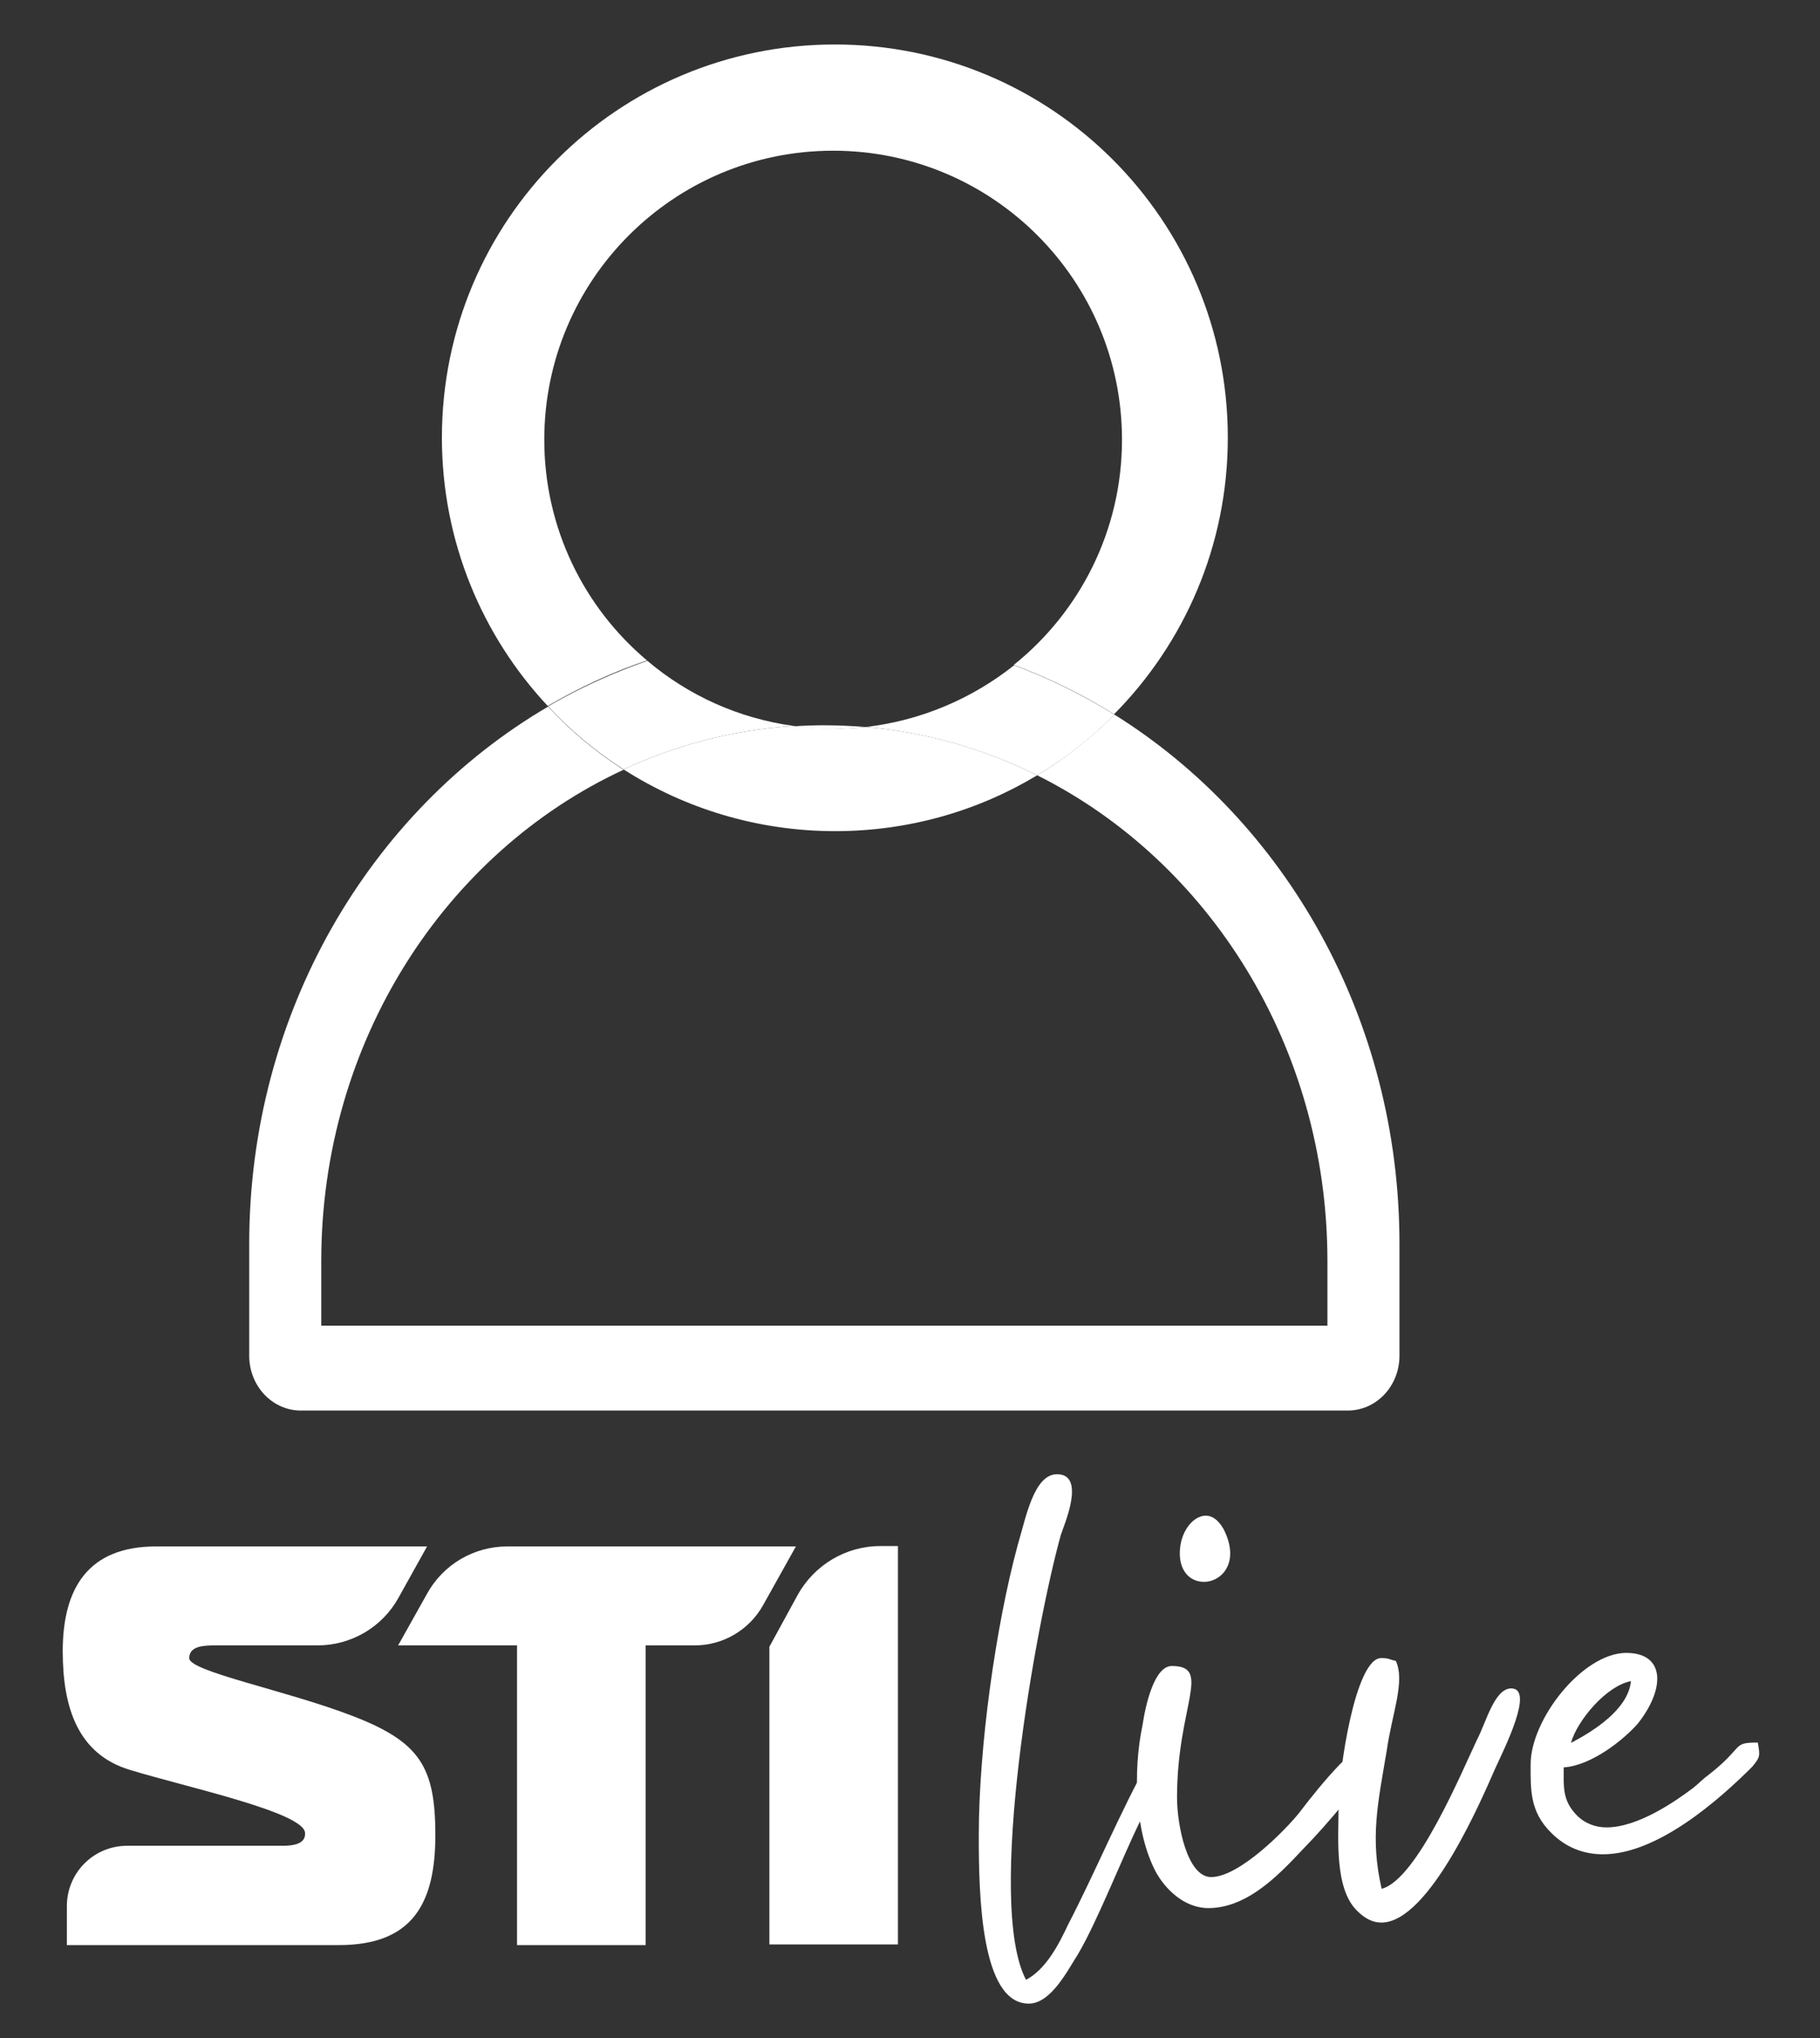 <?xml version="1.0" encoding="utf-8"?>
<!-- Generator: Adobe Illustrator 28.0.0, SVG Export Plug-In . SVG Version: 6.00 Build 0)  -->
<svg version="1.1" id="Ebene_1" xmlns="http://www.w3.org/2000/svg" xmlns:xlink="http://www.w3.org/1999/xlink" x="0px" y="0px"
	 viewBox="0 0 528 591" style="enable-background:new 0 0 528 591;" xml:space="preserve">
<rect x="0" y="0" width="528" height="591" fill="#333333" stroke="none"/>
<style type="text/css">
	.st0{fill:#FFFFFF;}
	.st1{fill:none;}
</style>
<g>
	<path class="st0" d="M251.2,210.8c-4-0.3-8-0.5-12.1-0.5h0c-3,0-5.9,0.1-8.8,0.3c3.7,0.5,7.5,0.8,11.4,0.8
		C244.9,211.3,248.1,211.1,251.2,210.8z"/>
	<g>
		<path class="st1" d="M93.2,365.6v18.7h291.9v-18.7c0-62.3-34.5-116.1-84.2-140.9c-17.1,10.3-37.2,16.2-58.6,16.2
			c-22.6,0-43.6-6.6-61.4-17.9C129.3,247,93.2,301.9,93.2,365.6z"/>
		<path class="st0" d="M323.3,207.2c-6.7,6.7-14.2,12.7-22.4,17.6c49.7,24.8,84.2,78.5,84.2,140.9v18.7H93.2v-18.7
			c0-63.8,36.1-118.6,87.7-142.5c-8.1-5.2-15.4-11.3-21.9-18.3c-51.6,30.2-86.7,88.7-86.7,155.8v32.4c0,8.8,6.7,15.9,15,15.9H391
			c8.3,0,15-7.1,15-15.9v-32.4C406,295.2,372.7,238,323.3,207.2z"/>
	</g>
	<path class="st0" d="M157.9,127.5c0-46.3,37.5-83.8,83.8-83.8s83.8,37.5,83.8,83.8c0,26.4-12.3,50-31.4,65.3
		c10.2,3.8,20,8.6,29.1,14.3c20.4-20.6,33-48.9,33-80.2c0-63-51-114-114-114s-114,51-114,114c0,30.1,11.7,57.5,30.7,77.8
		c9.1-5.3,18.7-9.8,28.8-13.2C169.5,176.2,157.9,153.2,157.9,127.5z"/>
	<path class="st0" d="M241.7,211.3c-3.9,0-7.7-0.3-11.4-0.8c-17.5,1.1-34.1,5.5-49.4,12.6c17.7,11.3,38.8,17.9,61.4,17.9
		c21.4,0,41.5-5.9,58.6-16.2c-15.3-7.6-32-12.5-49.7-14C248.1,211.1,244.9,211.3,241.7,211.3z"/>
	<path class="st0" d="M180.9,223.1c15.3-7.1,31.9-11.5,49.4-12.6c-16.1-2.2-30.7-8.9-42.5-18.9c-10,3.5-19.7,7.9-28.8,13.2
		C165.5,211.8,172.8,217.9,180.9,223.1z"/>
	<path class="st0" d="M251.2,210.8c17.6,1.5,34.4,6.4,49.7,14c8.2-4.9,15.7-10.8,22.4-17.6c-9.2-5.7-18.9-10.5-29.1-14.3
		C282.1,202.5,267.4,208.9,251.2,210.8z"/>
</g>
<g>
	<g transform="translate(177.656, 158.871)">
		<g>
			<path class="st0" d="M106.3,373.4c0,16.8,0.5,48.7,14.5,48.7c6.5,0,11.4-9.9,14.2-14.2c5.7-9.6,12.7-27.7,18.2-38.9
				c1.3-2.6,9.3-17.6,9.3-19.1c0-1.3-1.1-2.8-2.3-2.8c-1.2,0-2.8,1.1-4.4,4.2c-8.3,14.8-15.8,32.9-23.6,47.9c-2.8,6-6.5,13-12.2,16
				c-11.7-22.3,2.8-102.8,10.1-129c0.8-2.6,7.5-17.6-1.1-17.6c-6.8,0-9.1,12.9-11.4,20.5C111.2,312.7,106.3,347.7,106.3,373.4z"/>
		</g>
	</g>
</g>
<g>
	<g transform="translate(216.068, 158.871)">
		<g>
			<path class="st0" d="M134.5,394.4c12.2,0,22-11.4,28.2-17.9c4.2-4.2,19.7-21.5,19.7-26.4c0-2.3-0.8-3.1-1.8-3.1
				c-4.9,0-18.7,18.4-19.7,19.7c-3.9,4.9-17.4,18.7-25.6,18.7c-7,0-9.9-15.2-9.9-23.1c0-26.4,10.3-38.1-1.5-38.1
				c-5.2,0-7.7,11.7-8.5,17.1c-2.8,13.2-2.3,31.1,3.9,42.7C122,388.9,127.5,394.4,134.5,394.4z M126.2,291.5c0,5.7,3.4,8.3,7,8.3
				c5.2,0,10.6-5.7,5.7-15.3c-1.6-2.8-3.4-3.9-5.2-3.9C129.8,280.7,126.2,285.6,126.2,291.5z"/>
		</g>
	</g>
</g>
<g>
	<g transform="translate(265.829, 158.871)">
		<g>
			<path class="st0" d="M122.5,365.1c0,8.8-1.3,23.6,5.4,30.1c2.3,2.3,4.6,3.4,7,3.4c14,0,29.3-36.2,33.1-44.8
				c2.6-5.7,11.4-23.1,4.6-23.1c-4.9,0-7.3,9.9-9.9,14.8c-4.2,8.8-17.4,40.7-27.7,43.3c-3.4-14.8-1.1-24.8,1.5-40.2
				c1.5-10.6,5.4-19.9,2.6-25.9c-1.8-0.3-1.8-0.8-4.2-0.8C127.4,321.8,122.5,354.5,122.5,365.1z"/>
		</g>
	</g>
</g>
<g>
	<g transform="translate(312.752, 158.871)">
		<g>
			<path class="st0" d="M143,346.5c1.8-6.5,10.3-16.6,17.4-17.9C159.6,336.8,149.5,343.1,143,346.5z M131.3,352.7
				c0,7.3-0.3,13.7,6,19.9c4.4,4.4,9.6,6.2,15,6.2c15.8,0,33.7-15.8,43.3-25.4c2.3-2.8,2.3-3.1,1.6-7c-7.7,0-3.7,1.1-14.2,9.3
				c-1.8,1.3-2.6,2.3-4.6,3.9c-5.2,3.9-16,11.4-25.1,11.4c-3.1,0-6.2-1.1-8.5-3.4c-4.4-4.4-3.9-8.5-3.9-14c8-0.5,17.4-8,21.5-12.7
				c8-10.1,8-20.5-3.4-20.5C146.3,320.5,131.3,339.7,131.3,352.7z"/>
		</g>
	</g>
</g>
<path class="st0" d="M19.4,552.7c0-9.7,7.8-17.5,17.5-17.5h45.2c5.4,0,6.5-1.8,6.4-3.7c-0.2-6-34.5-13.3-50.8-18.3
	c-15-4.5-19.5-17.9-19.5-34.4c0-18.2,7.3-30.4,27.1-30.4h78.6l-8.3,14.9c-4.7,8.5-13.7,13.8-23.5,13.8H62.8c-3.3,0-7.9,0-7.9,3.7
	c0,3.9,28.1,9.3,47.5,16.8s23.9,14.7,23.9,34.5c0,19.8-6.6,31.9-28,31.9H19.4V552.7z"/>
<path class="st0" d="M150,563.9v-86.8h-34.5l8.4-15c4.7-8.5,13.6-13.7,23.3-13.7h83.7l-9.5,17c-4,7.2-11.6,11.7-19.9,11.7h-14.2
	v86.9H150z"/>
<path class="st0" d="M223.2,563.9v-86.4l8.2-15c4.8-8.7,14-14.2,23.9-14.2h5.2v115.5H223.2z"/>
</svg>
